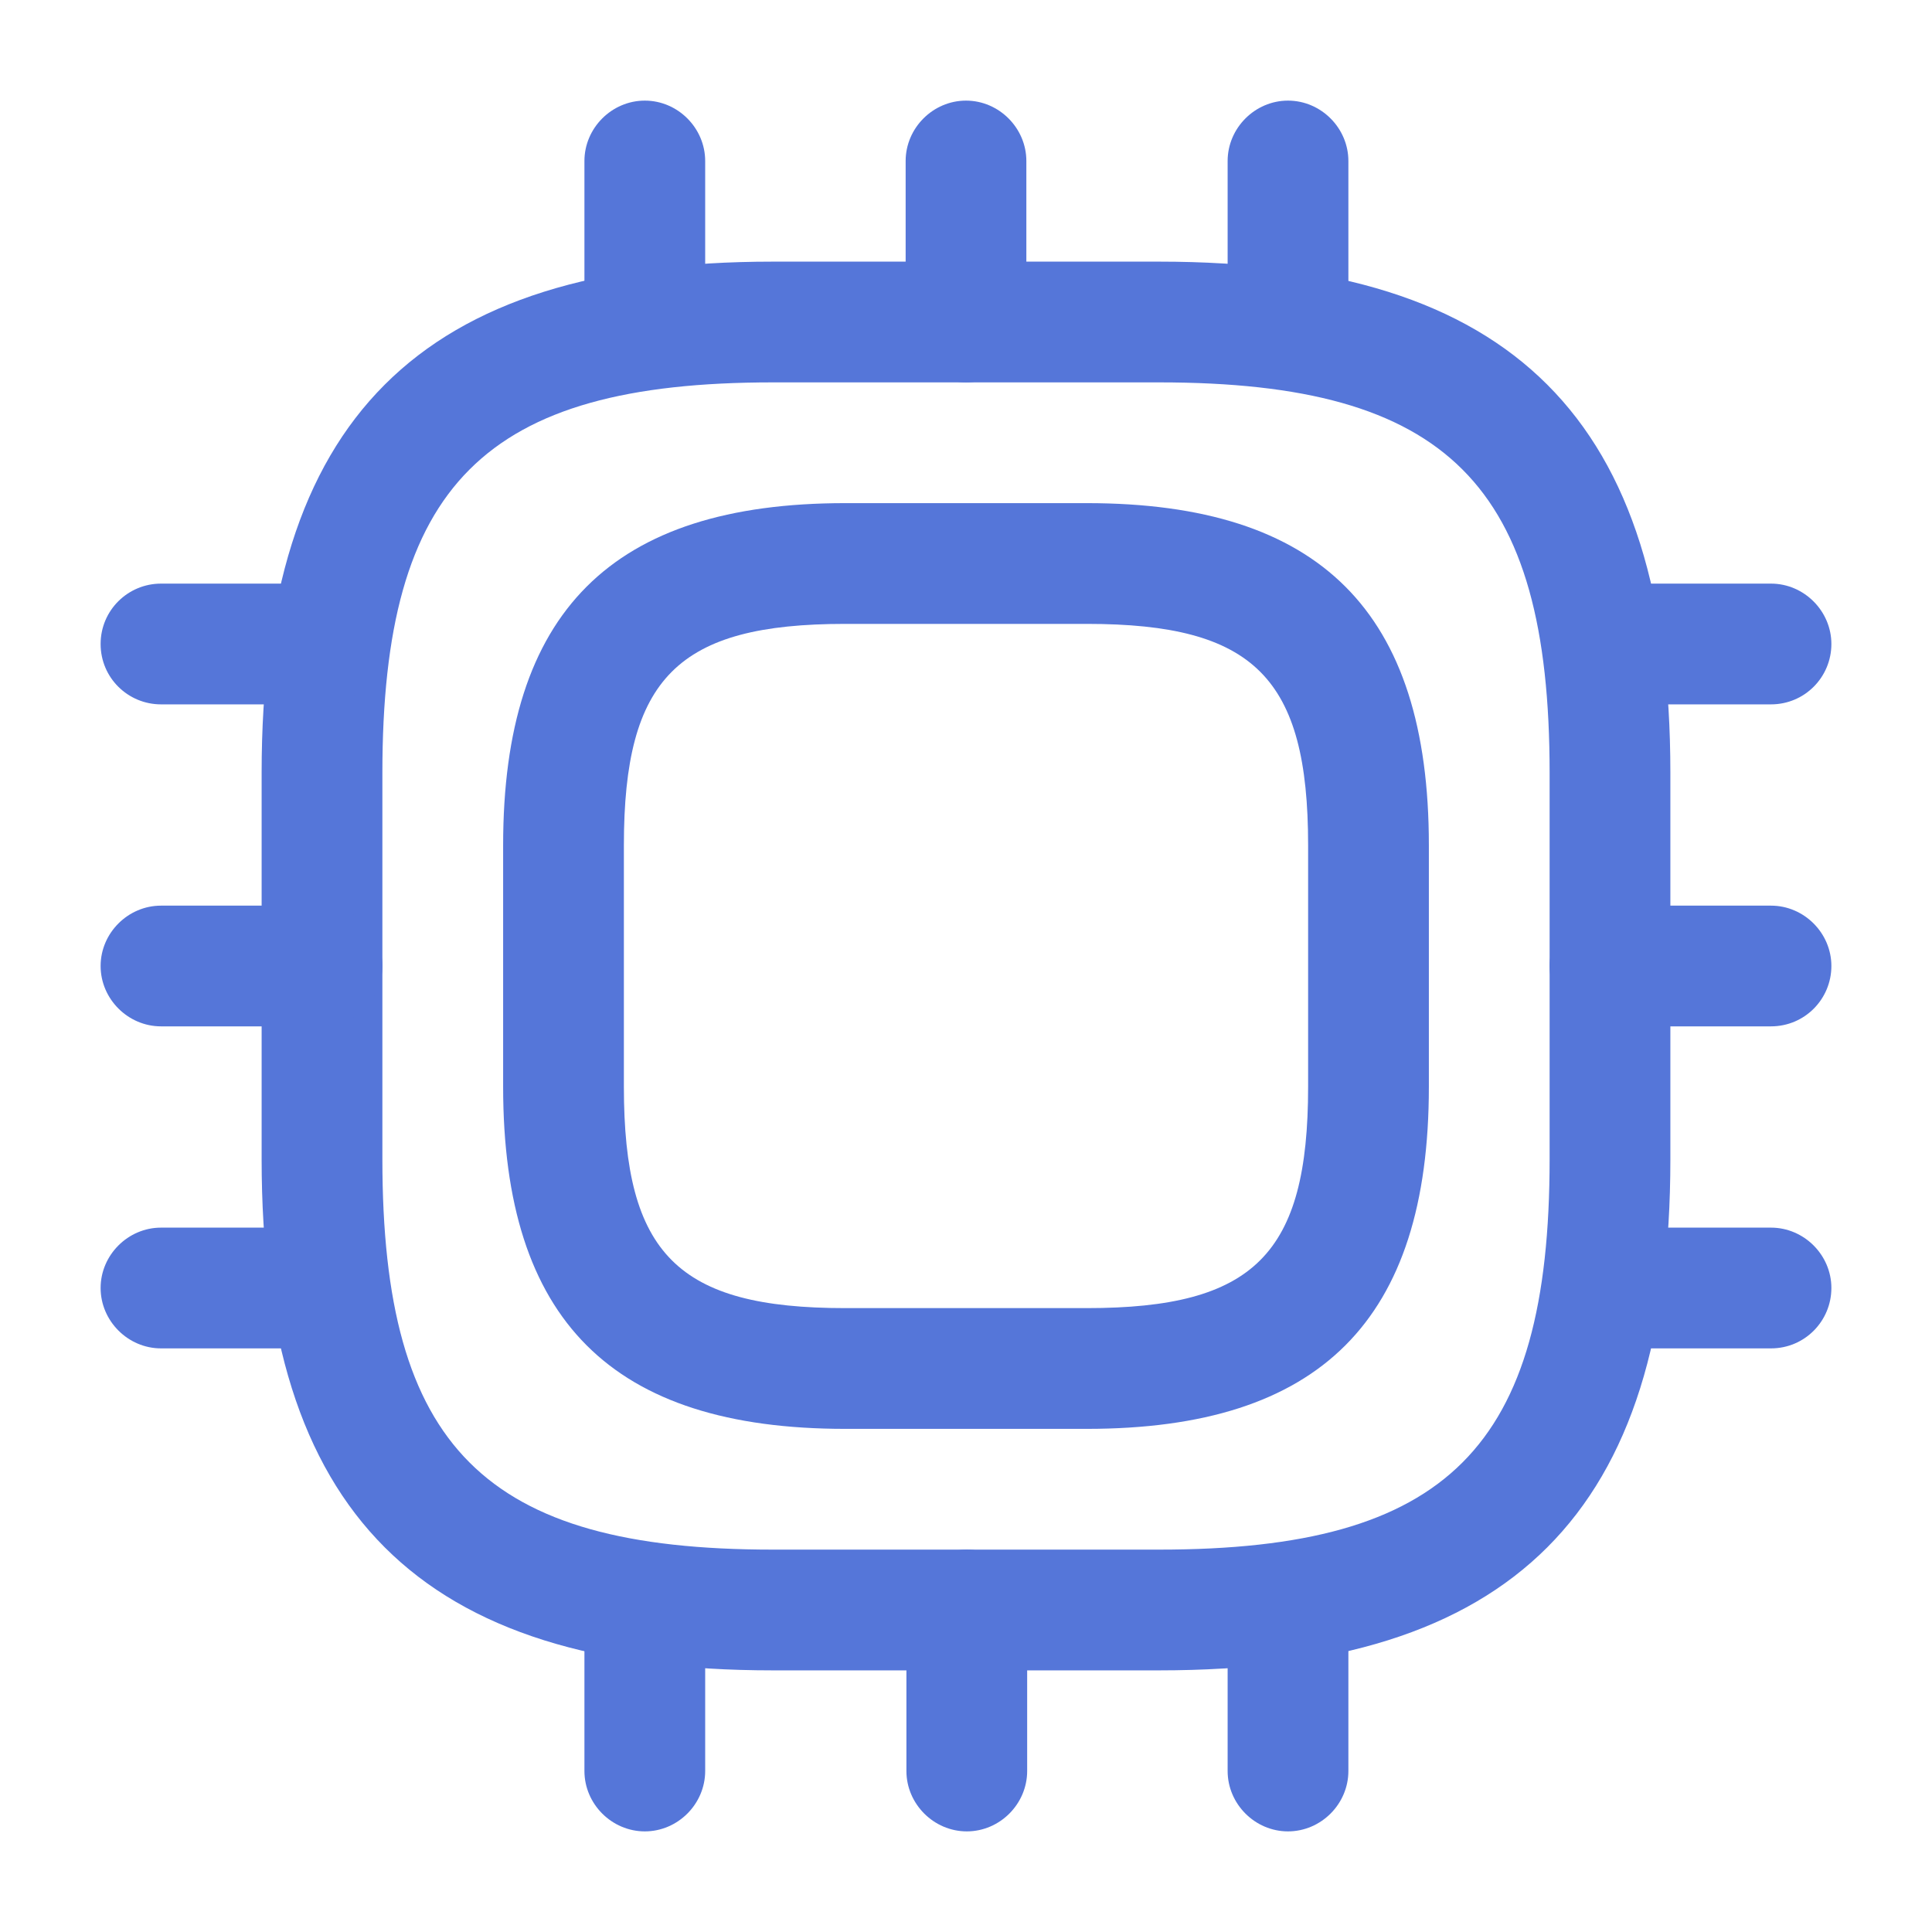 <svg xmlns="http://www.w3.org/2000/svg" width="50" height="50" viewBox="0 0 50 50" fill="none"><path d="M30 43.229H20C10.854 43.229 6.771 39.146 6.771 30V20C6.771 10.854 10.854 6.771 20 6.771H30C39.146 6.771 43.229 10.854 43.229 20V30C43.229 39.146 39.146 43.229 30 43.229ZM20 9.896C12.542 9.896 9.896 12.542 9.896 20V30C9.896 37.458 12.542 40.104 20 40.104H30C37.458 40.104 40.104 37.458 40.104 30V20C40.104 12.542 37.458 9.896 30 9.896H20Z" fill="#5576D9"></path><path d="M28.125 36.979H21.875C15.833 36.979 13.021 34.167 13.021 28.125V21.875C13.021 15.833 15.833 13.021 21.875 13.021H28.125C34.167 13.021 36.979 15.833 36.979 21.875V28.125C36.979 34.167 34.167 36.979 28.125 36.979ZM21.875 16.146C17.542 16.146 16.146 17.542 16.146 21.875V28.125C16.146 32.458 17.542 33.854 21.875 33.854H28.125C32.458 33.854 33.854 32.458 33.854 28.125V21.875C33.854 17.542 32.458 16.146 28.125 16.146H21.875Z" fill="#5576D9"></path><path d="M16.688 9.896C15.812 9.896 15.125 9.188 15.125 8.333V4.167C15.125 3.313 15.833 2.604 16.688 2.604C17.542 2.604 18.25 3.313 18.25 4.167V8.333C18.25 9.188 17.542 9.896 16.688 9.896Z" fill="#5576D9"></path><path d="M25 9.896C24.146 9.896 23.438 9.188 23.438 8.333V4.167C23.438 3.313 24.146 2.604 25 2.604C25.854 2.604 26.562 3.313 26.562 4.167V8.333C26.562 9.188 25.854 9.896 25 9.896Z" fill="#5576D9"></path><path d="M33.333 9.896C32.479 9.896 31.771 9.188 31.771 8.333V4.167C31.771 3.313 32.479 2.604 33.333 2.604C34.188 2.604 34.896 3.313 34.896 4.167V8.333C34.896 9.188 34.188 9.896 33.333 9.896Z" fill="#5576D9"></path><path d="M45.833 18.229H41.667C40.812 18.229 40.104 17.521 40.104 16.667C40.104 15.813 40.812 15.104 41.667 15.104H45.833C46.688 15.104 47.396 15.813 47.396 16.667C47.396 17.521 46.708 18.229 45.833 18.229Z" fill="#5576D9"></path><path d="M45.833 26.562H41.667C40.812 26.562 40.104 25.854 40.104 25C40.104 24.146 40.812 23.438 41.667 23.438H45.833C46.688 23.438 47.396 24.146 47.396 25C47.396 25.854 46.708 26.562 45.833 26.562Z" fill="#5576D9"></path><path d="M45.833 34.896H41.667C40.812 34.896 40.104 34.187 40.104 33.333C40.104 32.479 40.812 31.771 41.667 31.771H45.833C46.688 31.771 47.396 32.479 47.396 33.333C47.396 34.187 46.708 34.896 45.833 34.896Z" fill="#5576D9"></path><path d="M33.333 47.396C32.479 47.396 31.771 46.688 31.771 45.833V41.667C31.771 40.813 32.479 40.104 33.333 40.104C34.188 40.104 34.896 40.813 34.896 41.667V45.833C34.896 46.688 34.188 47.396 33.333 47.396Z" fill="#5576D9"></path><path d="M25.021 47.396C24.167 47.396 23.458 46.688 23.458 45.833V41.667C23.458 40.813 24.167 40.104 25.021 40.104C25.875 40.104 26.583 40.813 26.583 41.667V45.833C26.583 46.688 25.875 47.396 25.021 47.396Z" fill="#5576D9"></path><path d="M16.688 47.396C15.833 47.396 15.125 46.688 15.125 45.833V41.667C15.125 40.813 15.833 40.104 16.688 40.104C17.542 40.104 18.25 40.813 18.25 41.667V45.833C18.25 46.688 17.542 47.396 16.688 47.396Z" fill="#5576D9"></path><path d="M8.333 18.229H4.167C3.313 18.229 2.604 17.542 2.604 16.667C2.604 15.792 3.313 15.104 4.167 15.104H8.333C9.188 15.104 9.896 15.813 9.896 16.667C9.896 17.521 9.208 18.229 8.333 18.229Z" fill="#5576D9"></path><path d="M8.333 26.562H4.167C3.313 26.562 2.604 25.854 2.604 25C2.604 24.146 3.313 23.438 4.167 23.438H8.333C9.188 23.438 9.896 24.146 9.896 25C9.896 25.854 9.208 26.562 8.333 26.562Z" fill="#5576D9"></path><path d="M8.333 34.896H4.167C3.313 34.896 2.604 34.187 2.604 33.333C2.604 32.479 3.313 31.771 4.167 31.771H8.333C9.188 31.771 9.896 32.479 9.896 33.333C9.896 34.187 9.208 34.896 8.333 34.896Z" fill="#5576D9"></path></svg>